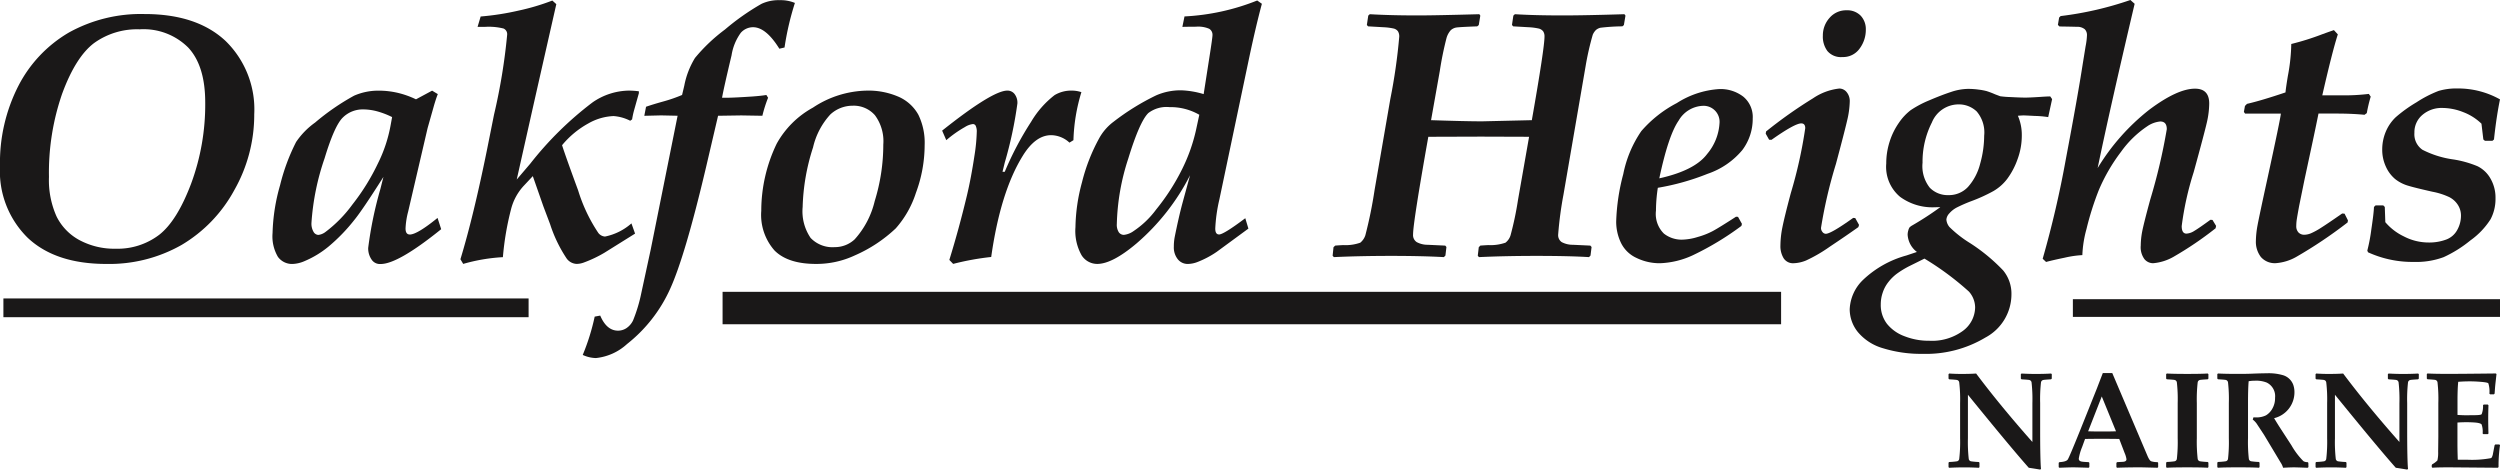 <svg id="Group_89" data-name="Group 89" xmlns="http://www.w3.org/2000/svg" xmlns:xlink="http://www.w3.org/1999/xlink" width="303.963" height="57.09" viewBox="0 0 303.963 57.09">
  <defs>
    <clipPath id="clip-path">
      <rect id="Rectangle_2" data-name="Rectangle 2" width="303.963" height="57.09" fill="none"/>
    </clipPath>
  </defs>
  <g id="Group_12" data-name="Group 12" clip-path="url(#clip-path)">
    <path id="Path_297" data-name="Path 297" d="M3.377,28.953q3.377,3.173,9.562,3.171a17.784,17.784,0,0,0,9.132-2.306,17.339,17.339,0,0,0,6.4-6.639,18.56,18.56,0,0,0,2.441-9.26,11.612,11.612,0,0,0-3.492-8.912Q23.92,1.738,17.567,1.74A18.044,18.044,0,0,0,8.384,3.984a15.931,15.931,0,0,0-6.133,6.46A20.522,20.522,0,0,0,0,20.261a11.346,11.346,0,0,0,3.377,8.692m4.207-17.6q1.63-4.4,3.85-6.08a8.942,8.942,0,0,1,5.545-1.675,7.688,7.688,0,0,1,5.9,2.212q2.072,2.214,2.073,6.68a27.727,27.727,0,0,1-1.715,9.872q-1.716,4.542-3.892,6.228a8.356,8.356,0,0,1-5.27,1.684,8.973,8.973,0,0,1-4.387-1.032,6.586,6.586,0,0,1-2.809-2.885,10.783,10.783,0,0,1-.926-4.806,29.3,29.3,0,0,1,1.63-10.2M49.815,28.543q-.506,0-.507-.738a9.563,9.563,0,0,1,.318-2.047L51.99,15.61l.8-2.826q.273-.908.442-1.309l-.694-.421-1.962,1.055a10.916,10.916,0,0,0-2.23-.792,10.19,10.19,0,0,0-2.293-.262,7.317,7.317,0,0,0-3,.611,28.4,28.4,0,0,0-4.742,3.269A9.285,9.285,0,0,0,36,17.3a24.105,24.105,0,0,0-1.946,5.25,22.948,22.948,0,0,0-.915,5.823,4.9,4.9,0,0,0,.652,2.889,2.115,2.115,0,0,0,1.788.864,4,4,0,0,0,1.473-.356,11.707,11.707,0,0,0,2.913-1.774,21.536,21.536,0,0,0,3.1-3.2q.988-1.2,3.555-5.253l-.379,1.5a46.345,46.345,0,0,0-1.473,7.128,2.375,2.375,0,0,0,.484,1.521,1.213,1.213,0,0,0,1.031.44q2.113,0,7.358-4.233l-.441-1.37q-2.483,2.021-3.388,2.022m-2.33-13.23a17.3,17.3,0,0,1-1.536,4.59,26.357,26.357,0,0,1-3.092,4.98,15.792,15.792,0,0,1-3.28,3.344,1.784,1.784,0,0,1-.864.36.713.713,0,0,1-.587-.371,1.972,1.972,0,0,1-.253-1.107,30.1,30.1,0,0,1,1.6-7.851q1.2-3.967,2.219-4.948a3.433,3.433,0,0,1,2.471-.982,6.571,6.571,0,0,1,1.694.233,9.935,9.935,0,0,1,1.82.7ZM61.144,31.3a34.635,34.635,0,0,1,.988-5.815,6.563,6.563,0,0,1,1.62-2.938l1.03-1.1,1.283,3.671.82,2.173a16.8,16.8,0,0,0,2,4.155,1.577,1.577,0,0,0,1.241.674,2.571,2.571,0,0,0,.8-.146,15.268,15.268,0,0,0,2.545-1.2l3.744-2.338-.441-1.242a6.962,6.962,0,0,1-3.211,1.6,1.118,1.118,0,0,1-.818-.443,19.572,19.572,0,0,1-2.453-5.172q-1.509-4.1-1.953-5.49a10.973,10.973,0,0,1,3.186-2.644,6.688,6.688,0,0,1,3.081-.9,5.283,5.283,0,0,1,2.019.571l.231-.169a9.434,9.434,0,0,1,.253-1.16l.568-2.021v-.233a9.818,9.818,0,0,0-1.22-.084,7.924,7.924,0,0,0-4.418,1.437,41.245,41.245,0,0,0-7.571,7.452l-1.641,1.922,1.953-8.7Q65.808,8.61,67.639.538L67.155.1a27.254,27.254,0,0,1-4.114,1.223,32.3,32.3,0,0,1-4.6.716L58.066,3.3h.883a7.423,7.423,0,0,1,2.273.2.744.744,0,0,1,.442.746,71.587,71.587,0,0,1-1.6,9.735L59.2,18.3q-1.64,8.069-3.219,13.253l.338.568a21.559,21.559,0,0,1,4.827-.821m19.23-17.237,2.011.043L79.117,30.376l-1.139,5.268a18.785,18.785,0,0,1-1.012,3.361,2.376,2.376,0,0,1-.834.947,1.885,1.885,0,0,1-.98.286q-1.393,0-2.174-1.834l-.673.127a26.8,26.8,0,0,1-1.452,4.656,3.991,3.991,0,0,0,1.6.38,6.591,6.591,0,0,0,3.787-1.707,17.873,17.873,0,0,0,5.228-6.681q1.82-3.981,4.366-14.77l1.473-6.3,2.819-.043,2.567.043a16.066,16.066,0,0,1,.695-2.191l-.211-.337q-.61.106-1.746.188-2.293.15-3.093.149h-.547q.212-1.2,1.156-5.162a6.315,6.315,0,0,1,1.127-2.74,1.991,1.991,0,0,1,1.483-.674q1.578,0,3.2,2.613l.631-.147A34.074,34.074,0,0,1,96.649.391,4.448,4.448,0,0,0,94.8.054,4.892,4.892,0,0,0,92.589.5a29.1,29.1,0,0,0-4.451,3.128A20.758,20.758,0,0,0,84.5,7.08,10.012,10.012,0,0,0,83.2,10.444L82.93,11.58a18.056,18.056,0,0,1-2.241.779c-.908.252-1.621.472-2.14.654l-.211,1.1ZM94.193,30.511q1.629,1.614,5.039,1.612a11.02,11.02,0,0,0,4.692-1.032,17.29,17.29,0,0,0,4.986-3.291,12.051,12.051,0,0,0,2.45-4.312,16.723,16.723,0,0,0,1.063-5.792,7.771,7.771,0,0,0-.758-3.7,5.074,5.074,0,0,0-2.356-2.174,9.192,9.192,0,0,0-4-.77,12.216,12.216,0,0,0-6.469,2.067,11.16,11.16,0,0,0-4.408,4.389,18.823,18.823,0,0,0-1.873,8.161,6.532,6.532,0,0,0,1.631,4.841M98.856,17.95a8.844,8.844,0,0,1,2.108-4.008,3.988,3.988,0,0,1,2.7-1.056,3.423,3.423,0,0,1,2.719,1.162,5.308,5.308,0,0,1,1.013,3.565,23.224,23.224,0,0,1-1.044,6.868,10.566,10.566,0,0,1-2.435,4.651,3.515,3.515,0,0,1-2.424.949,3.676,3.676,0,0,1-2.932-1.117,5.735,5.735,0,0,1-.971-3.755,25.557,25.557,0,0,1,1.266-7.258m21.659,13.331q1.118-7.891,3.811-12.259,1.557-2.555,3.474-2.554a3.32,3.32,0,0,1,2.23.907l.485-.3a21.97,21.97,0,0,1,.967-5.837,3.671,3.671,0,0,0-1.157-.19,3.923,3.923,0,0,0-2.1.548,11.4,11.4,0,0,0-2.852,3.238,38.648,38.648,0,0,0-3.21,6.085h-.273l.273-1.117a49.026,49.026,0,0,0,1.538-7.193,1.728,1.728,0,0,0-.348-1.15,1.09,1.09,0,0,0-.872-.412q-1.811,0-7.931,4.868l.505,1.159a14.063,14.063,0,0,1,2.272-1.6,2.333,2.333,0,0,1,.969-.359.381.381,0,0,1,.336.211,1.67,1.67,0,0,1,.127.78,21.455,21.455,0,0,1-.275,2.828q-.422,2.784-.926,4.894-.97,4.051-2.132,7.806l.464.484a32.415,32.415,0,0,1,4.631-.842m27.7-2.738c-.31,0-.463-.239-.463-.717a19.246,19.246,0,0,1,.5-3.539l3.634-17.279q.82-3.857,1.535-6.511l-.568-.4a27.4,27.4,0,0,1-8.841,1.938L143.759,3.3c.645-.015,1.2-.021,1.662-.021a3.366,3.366,0,0,1,1.6.253.841.841,0,0,1,.4.759q0,.314-.358,2.591l-.716,4.594a10.7,10.7,0,0,0-2.735-.463,7.455,7.455,0,0,0-3.029.61,29.072,29.072,0,0,0-5.174,3.2,6.309,6.309,0,0,0-1.789,2.066,22.175,22.175,0,0,0-2.061,5.29,21.879,21.879,0,0,0-.8,5.478,6.029,6.029,0,0,0,.747,3.413,2.248,2.248,0,0,0,1.9,1.052q1.828,0,4.771-2.484a27.112,27.112,0,0,0,6.517-8.3l-.925,3.392q-.463,1.73-.948,4.151a6.249,6.249,0,0,0-.1,1.137,2.3,2.3,0,0,0,.484,1.539,1.529,1.529,0,0,0,1.221.568,3.37,3.37,0,0,0,1.156-.231,11.49,11.49,0,0,0,2.356-1.243l3.849-2.824-.378-1.264q-2.632,1.981-3.2,1.981m-2.791-12.7a20.817,20.817,0,0,1-1.686,4.747,26.189,26.189,0,0,1-3.162,4.916,10.952,10.952,0,0,1-2.737,2.616,2.465,2.465,0,0,1-1.18.466.754.754,0,0,1-.623-.317,1.686,1.686,0,0,1-.241-1.013,27.536,27.536,0,0,1,1.391-7.943q1.391-4.527,2.444-5.541a3.654,3.654,0,0,1,2.569-.717,7.017,7.017,0,0,1,3.625.929Z" transform="translate(0 -0.033)" fill="#1a1818"/>
    <line id="Line_1" data-name="Line 1" x2="128.7" transform="translate(87.855 37.453)" fill="none" stroke="#1a1818" stroke-width="3.943"/>
    <line id="Line_2" data-name="Line 2" x2="51.932" transform="translate(252.031 37.453)" fill="none" stroke="#1a1818" stroke-width="2.152"/>
    <line id="Line_3" data-name="Line 3" x2="63.855" transform="translate(0.414 37.427)" fill="none" stroke="#1a1818" stroke-width="2.28"/>
    <path id="Path_298" data-name="Path 298" d="M438.72,17.3q1.545-8.8,1.541-10.179A1.086,1.086,0,0,0,440.1,6.5a1,1,0,0,0-.512-.334A7.254,7.254,0,0,0,438.329,6l-1.876-.107-.149-.163.17-1.143.185-.171q2.419.15,5.846.149,2.684,0,7.472-.149l.128.171-.192,1.143-.184.163a23.668,23.668,0,0,0-2.671.17,1.329,1.329,0,0,0-.547.277,1.841,1.841,0,0,0-.384.575,34.037,34.037,0,0,0-.874,3.85l-2.685,15.584a44.945,44.945,0,0,0-.646,4.851,1.023,1.023,0,0,0,.426.924,2.86,2.86,0,0,0,1.363.327l2.124.1.149.171-.128,1.037-.185.192q-2.418-.149-6.392-.149-3.782,0-6.989.149l-.142-.17.121-1.037.185-.192q.192-.021.959-.064a5.571,5.571,0,0,0,2.1-.291,1.8,1.8,0,0,0,.625-.916,39.263,39.263,0,0,0,.9-4.283l1.349-7.678L432.54,19.3l-6.406.021Q424.28,29.758,424.28,31.2a1.017,1.017,0,0,0,.441.924,2.771,2.771,0,0,0,1.328.327l2.145.1.142.171-.121,1.037-.192.192q-2.7-.149-6.385-.149c-2.522,0-4.858.05-6.989.149l-.149-.17.107-1.037.206-.192q.192-.021.959-.064a5.37,5.37,0,0,0,2.088-.291,1.949,1.949,0,0,0,.618-.9,53.186,53.186,0,0,0,1.122-5.5l1.911-11.052A68.725,68.725,0,0,0,422.6,7.143a1.187,1.187,0,0,0-.156-.646.919.919,0,0,0-.5-.334A7.26,7.26,0,0,0,420.679,6l-1.868-.107-.149-.163.17-1.143.185-.171c1.662.1,3.615.149,5.846.149q2.184,0,7.472-.149l.121.171-.185,1.143-.185.163c-1.527.057-2.4.107-2.621.156a1.334,1.334,0,0,0-.6.312,2.418,2.418,0,0,0-.525.98,39.842,39.842,0,0,0-.81,3.984L426.468,17.3q4.113.138,6.179.142Z" transform="translate(-252.472 -2.689)" fill="#1a1818"/>
    <path id="Path_299" data-name="Path 299" d="M517.5,43.233l.476.852-.064.249a35.04,35.04,0,0,1-5.917,3.572,10.306,10.306,0,0,1-3.985.966,6.422,6.422,0,0,1-2.855-.646,3.883,3.883,0,0,1-1.9-1.861,5.934,5.934,0,0,1-.568-2.571,25.173,25.173,0,0,1,.86-5.76,14.08,14.08,0,0,1,2.195-5.227,14.708,14.708,0,0,1,4.318-3.409,10.807,10.807,0,0,1,5.128-1.7,4.539,4.539,0,0,1,2.955.923,3.2,3.2,0,0,1,1.143,2.65,6.3,6.3,0,0,1-1.265,3.843A9.431,9.431,0,0,1,513.8,38a29.271,29.271,0,0,1-6.051,1.7,19.219,19.219,0,0,0-.227,2.791,3.349,3.349,0,0,0,.966,2.777,3.485,3.485,0,0,0,2.159.738,6.855,6.855,0,0,0,1.953-.327,9,9,0,0,0,1.84-.724q.745-.4,2.819-1.74Zm-9.575-4.681q4.326-.959,5.825-2.969a6.379,6.379,0,0,0,1.5-3.75,1.942,1.942,0,0,0-2.017-2.1,3.57,3.57,0,0,0-2.955,1.8q-1.246,1.8-2.351,7.025" transform="translate(-306.182 -16.867)" fill="#1a1818"/>
    <path id="Path_300" data-name="Path 300" d="M556.16,6.316a3.18,3.18,0,0,1,.817-2.2,2.644,2.644,0,0,1,2.081-.916,2.263,2.263,0,0,1,1.7.654,2.382,2.382,0,0,1,.625,1.7,3.8,3.8,0,0,1-.753,2.3,2.459,2.459,0,0,1-2.1,1.03,2.144,2.144,0,0,1-1.818-.732,2.93,2.93,0,0,1-.554-1.833m-6.534,12.615-.412-.732.043-.27a55.454,55.454,0,0,1,5.711-4.034,7.064,7.064,0,0,1,3.2-1.186,1.15,1.15,0,0,1,.895.448,1.7,1.7,0,0,1,.369,1.129,10.788,10.788,0,0,1-.32,2.316c-.213.923-.668,2.692-1.364,5.285a56.868,56.868,0,0,0-1.811,7.763.755.755,0,0,0,.177.5.514.514,0,0,0,.405.22q.629,0,3.331-1.932l.249.021.462.831-.085.27Q559.013,30.6,557,31.943a18.106,18.106,0,0,1-2.884,1.676,4.342,4.342,0,0,1-1.513.334,1.348,1.348,0,0,1-1.208-.6A2.819,2.819,0,0,1,551,31.787a11.621,11.621,0,0,1,.234-2.173c.163-.81.5-2.216,1.037-4.212a55.04,55.04,0,0,0,1.747-7.87c0-.383-.163-.582-.483-.582q-.788,0-3.622,2Z" transform="translate(-334.527 -1.948)" fill="#1a1818"/>
    <path id="Path_301" data-name="Path 301" d="M583.489,47.469a2.846,2.846,0,0,1-1.129-2.1,1.813,1.813,0,0,1,.085-.532,1.189,1.189,0,0,1,.149-.355,1.555,1.555,0,0,1,.327-.242,37.875,37.875,0,0,0,3.416-2.223l-.788.021a6.651,6.651,0,0,1-4.106-1.271,4.746,4.746,0,0,1-1.683-4.056,8.652,8.652,0,0,1,.419-2.678,8.385,8.385,0,0,1,1.122-2.273,6.562,6.562,0,0,1,1.435-1.534,12.7,12.7,0,0,1,2.237-1.186c1.009-.433,1.9-.774,2.678-1.03a6.737,6.737,0,0,1,2.017-.369,9.41,9.41,0,0,1,1.35.092,7.118,7.118,0,0,1,.944.177,10.085,10.085,0,0,1,1.03.391l.625.235a11.25,11.25,0,0,0,1.264.1c.8.043,1.392.064,1.8.064q.544,0,1.833-.085c.611-.043,1-.057,1.186-.057l.227.327-.476,2.188a11.8,11.8,0,0,0-1.605-.142c-.8-.043-1.264-.064-1.371-.064-.142,0-.376.014-.71.043a5.851,5.851,0,0,1,.476,2.408,8.286,8.286,0,0,1-.526,2.9,9.027,9.027,0,0,1-1.243,2.358,5.644,5.644,0,0,1-1.7,1.5,19.658,19.658,0,0,1-2.727,1.236,18.267,18.267,0,0,0-1.726.76,3.1,3.1,0,0,0-.9.717,1.257,1.257,0,0,0-.348.732,1.59,1.59,0,0,0,.376.916,13.93,13.93,0,0,0,2.5,1.953,21.83,21.83,0,0,1,4.027,3.324,4.447,4.447,0,0,1,1.008,2.919,5.962,5.962,0,0,1-3.168,5.242,14.076,14.076,0,0,1-7.635,1.982,15.612,15.612,0,0,1-4.787-.675,6.208,6.208,0,0,1-3.076-1.967,4.432,4.432,0,0,1-1-2.77,5.25,5.25,0,0,1,1.584-3.544A12.4,12.4,0,0,1,582.2,47.9Zm.682-10.825a4.211,4.211,0,0,0,.888,3.019,3.039,3.039,0,0,0,2.259.895,3.164,3.164,0,0,0,2.393-1.009,6.649,6.649,0,0,0,1.456-2.77,12.78,12.78,0,0,0,.5-3.445,3.924,3.924,0,0,0-.916-2.955,3.143,3.143,0,0,0-2.223-.852,3.508,3.508,0,0,0-3.218,2.195,10.519,10.519,0,0,0-1.136,4.923m.227,11.634-1.847.916a11.234,11.234,0,0,0-1.5.916,5.3,5.3,0,0,0-1.044,1.03,4.112,4.112,0,0,0-.682,1.278,4.338,4.338,0,0,0-.234,1.414,3.746,3.746,0,0,0,.753,2.372,4.895,4.895,0,0,0,2.124,1.506,8.033,8.033,0,0,0,3.033.554,6.347,6.347,0,0,0,4.063-1.193,3.607,3.607,0,0,0,1.5-2.884,2.946,2.946,0,0,0-.753-1.9,34.91,34.91,0,0,0-5.412-4.013" transform="translate(-350.42 -16.834)" fill="#1a1818"/>
    <path id="Path_302" data-name="Path 302" d="M646.032,0l.518.462q-3.015,12.8-4.5,19.973a26.365,26.365,0,0,1,6.272-7.089q3.431-2.568,5.569-2.564,1.726,0,1.726,1.811a10.611,10.611,0,0,1-.277,2.252c-.192.845-.725,2.87-1.612,6.087a36.739,36.739,0,0,0-1.456,6.556c0,.611.192.916.582.916a1.966,1.966,0,0,0,.952-.333c.376-.22,1.03-.675,1.96-1.35l.249.021.44.724-.064.291a42.106,42.106,0,0,1-5.1,3.459,6.025,6.025,0,0,1-2.5.788,1.374,1.374,0,0,1-1.052-.5,2.448,2.448,0,0,1-.447-1.648,9.6,9.6,0,0,1,.177-1.719c.121-.611.44-1.9.973-3.857a69.824,69.824,0,0,0,2.017-8.573c0-.625-.263-.937-.8-.937a3.363,3.363,0,0,0-1.6.6,12.4,12.4,0,0,0-3.161,3.083,21.679,21.679,0,0,0-2.706,4.66,35.552,35.552,0,0,0-1.5,4.745,13.707,13.707,0,0,0-.5,3.16,12.572,12.572,0,0,0-2.152.313c-1,.206-1.754.383-2.259.519l-.412-.391a123.442,123.442,0,0,0,2.82-12.132q1.439-7.6,2.046-11.528l.355-2.188a8.321,8.321,0,0,0,.163-1.307,1,1,0,0,0-.27-.752,1.44,1.44,0,0,0-.973-.292c-.476-.014-1.172-.028-2.1-.042l-.192-.185.149-.895.185-.185A40.877,40.877,0,0,0,646.032,0" transform="translate(-387.009)" fill="#1a1818"/>
    <path id="Path_303" data-name="Path 303" d="M702.436,19.526h-4.347l-.149-.206.128-.725.249-.256q1.726-.394,4.681-1.392c.028-.32.121-.994.291-2.017a22.538,22.538,0,0,0,.412-3.871,31.659,31.659,0,0,0,3.771-1.186c.76-.277,1.236-.44,1.414-.5l.476.518q-.661,2.035-1.89,7.408h2.145a24.646,24.646,0,0,0,3.516-.17l.227.333a17.276,17.276,0,0,0-.476,2l-.277.206q-1.534-.149-3.367-.149h-2.23q-.351,1.747-.831,3.977l-.874,4.077-.646,3.168q-.245,1.332-.3,1.726a5.309,5.309,0,0,0-.05.7,1.1,1.1,0,0,0,.277.817.971.971,0,0,0,.7.27,2.256,2.256,0,0,0,.81-.177,8.509,8.509,0,0,0,1.186-.647c.5-.312,1.37-.9,2.607-1.761l.291.021.412.817-.043.249a55.192,55.192,0,0,1-6.293,4.219,5.919,5.919,0,0,1-2.422.732,2.238,2.238,0,0,1-1.825-.746,3.035,3.035,0,0,1-.611-1.96A11.367,11.367,0,0,1,699.6,33.1q.214-1.15,1.165-5.5,1.63-7.49,1.67-8.076" transform="translate(-425.116 -5.711)" fill="#1a1818"/>
    <path id="Path_304" data-name="Path 304" d="M737.334,41.741h.937l.185.185.064,1.854a6.8,6.8,0,0,0,2.259,1.733,6.522,6.522,0,0,0,3.047.739,5.891,5.891,0,0,0,2.046-.341,2.518,2.518,0,0,0,1.385-1.172,3.542,3.542,0,0,0,.462-1.711,2.392,2.392,0,0,0-.391-1.371,2.707,2.707,0,0,0-1.03-.923,8.574,8.574,0,0,0-2.074-.66c-1.406-.32-2.394-.561-2.969-.739a4.612,4.612,0,0,1-1.541-.8,4.2,4.2,0,0,1-1.122-1.5,4.868,4.868,0,0,1-.448-2.081,5.6,5.6,0,0,1,.426-2.159,5.2,5.2,0,0,1,1.208-1.769,16.907,16.907,0,0,1,2.529-1.818,14.3,14.3,0,0,1,2.685-1.385,7.6,7.6,0,0,1,2.287-.3,10.42,10.42,0,0,1,5.185,1.328c-.277,1.335-.526,2.955-.732,4.873l-.185.163h-.916l-.192-.163-.228-1.918a6.491,6.491,0,0,0-2.237-1.413,6.935,6.935,0,0,0-2.507-.5,3.581,3.581,0,0,0-2.429.838,2.746,2.746,0,0,0-.98,2.18,2.283,2.283,0,0,0,.98,2.067,11.781,11.781,0,0,0,3.785,1.179,12.788,12.788,0,0,1,2.9.817,3.683,3.683,0,0,1,1.577,1.491,4.631,4.631,0,0,1,.618,2.415,5.293,5.293,0,0,1-.6,2.543A9.26,9.26,0,0,1,748.861,46a14.886,14.886,0,0,1-3.246,2.031,9.607,9.607,0,0,1-3.623.582,12.986,12.986,0,0,1-5.575-1.172l-.086-.206a20.924,20.924,0,0,0,.49-2.579c.185-1.25.3-2.159.32-2.727Z" transform="translate(-448.501 -16.767)" fill="#1a1818"/>
    <path id="Path_305" data-name="Path 305" d="M618.623,116.8l-.091.08c-.549.033-.864.061-.944.08a.355.355,0,0,0-.276.3,18.373,18.373,0,0,0-.1,2.506v3.282q0,3.631.1,4.731l-.1.074c-.61-.1-1.071-.176-1.383-.218q-2.165-2.435-7.4-8.88v5.288a18.372,18.372,0,0,0,.1,2.506.349.349,0,0,0,.276.3,8.671,8.671,0,0,0,.947.083l.08.08v.549l-.08.075q-.931-.05-1.731-.05c-.621,0-1.242.016-1.869.05l-.08-.075v-.549l.08-.08a8.669,8.669,0,0,0,.947-.083.343.343,0,0,0,.273-.3,17.768,17.768,0,0,0,.107-2.506v-4.278a17.755,17.755,0,0,0-.107-2.506.349.349,0,0,0-.273-.3c-.08-.02-.4-.047-.947-.08l-.08-.08v-.549l.08-.075c.513.033,1,.05,1.463.05q1.093,0,1.813-.05,2.911,3.884,6.84,8.322v-4.731a18.363,18.363,0,0,0-.1-2.506.356.356,0,0,0-.273-.3c-.083-.02-.4-.047-.947-.08l-.083-.08v-.549l.083-.075q.9.05,1.722.05c.7,0,1.319-.016,1.874-.05l.082.075Z" transform="translate(-369.159 -70.76)" fill="#1a1818"/>
    <path id="Path_306" data-name="Path 306" d="M652.441,127.463l-.072.082c-1.2-.033-1.919-.05-2.167-.05q-1.486,0-2.766.05l-.072-.082v-.508l.08-.091.7-.039c.3-.016.444-.121.444-.315a2.948,2.948,0,0,0-.226-.762l-.654-1.705c-.745-.011-1.5-.017-2.283-.017-.42,0-1.043.005-1.874.017l-.357.985a6.246,6.246,0,0,0-.406,1.408q0,.307.381.365c.141.022.414.044.825.063l.08.083v.516l-.08.082c-1-.033-1.639-.05-1.924-.05-.221,0-.77.016-1.643.05l-.08-.074v-.525l.088-.083c.555-.03.9-.141,1.021-.331s.6-1.311,1.43-3.37L645,117.882c.157-.411.394-1.027.712-1.852h1.148l4.287,10.083c.166.384.317.6.453.646a2.3,2.3,0,0,0,.767.1l.072.088Zm-5.126-4.35-1.731-4.237-1.657,4.237q.663.025,1.723.025,1.027,0,1.664-.025" transform="translate(-390.04 -70.674)" fill="#1a1818"/>
    <path id="Path_307" data-name="Path 307" d="M678.9,127.55l-.074.082q-.807-.049-2.5-.049t-2.49.049l-.075-.082v-.541l.083-.08a8.578,8.578,0,0,0,.944-.083.349.349,0,0,0,.276-.3,18.4,18.4,0,0,0,.1-2.506v-4.278a18.381,18.381,0,0,0-.1-2.506.355.355,0,0,0-.276-.3c-.08-.02-.395-.047-.944-.08l-.083-.08v-.549l.083-.075q.774.05,2.49.05t2.481-.05l.083.075v.549l-.083.08c-.549.033-.864.061-.944.08a.354.354,0,0,0-.276.3,18.27,18.27,0,0,0-.105,2.506v4.278a18.288,18.288,0,0,0,.105,2.506.348.348,0,0,0,.276.3,8.567,8.567,0,0,0,.944.083l.083.08Z" transform="translate(-410.389 -70.76)" fill="#1a1818"/>
    <path id="Path_308" data-name="Path 308" d="M700.768,127.512l-.08.082c-.039,0-.141,0-.307-.008q-1.11-.041-1.383-.041-.414,0-1.311.049a2.327,2.327,0,0,0-.306-.649l-2.006-3.348-.9-1.366a2.339,2.339,0,0,0-.478-.494l.088-.273c.124.005.215.008.276.008a2.6,2.6,0,0,0,1.245-.251,2.152,2.152,0,0,0,.762-.792,2.555,2.555,0,0,0,.344-1.35,1.836,1.836,0,0,0-1.018-1.843,3.44,3.44,0,0,0-1.414-.226,4.447,4.447,0,0,0-.778.063c-.052.527-.08,1.43-.08,2.7V124a18.31,18.31,0,0,0,.1,2.506.348.348,0,0,0,.276.3,8.58,8.58,0,0,0,.947.083l.08.08v.541l-.072.082q-.812-.049-2.493-.049-1.739,0-2.49.049l-.08-.074v-.549l.08-.08a8.738,8.738,0,0,0,.947-.083.349.349,0,0,0,.274-.3,17.981,17.981,0,0,0,.1-2.506v-4.278a17.965,17.965,0,0,0-.1-2.506.356.356,0,0,0-.274-.3c-.083-.02-.4-.047-.947-.08l-.08-.08v-.549l.08-.075q.791.05,2.49.05c.657,0,1.193-.008,1.6-.025q1.222-.049,1.827-.049a6.2,6.2,0,0,1,2.053.251,1.921,1.921,0,0,1,1.182,1.148,2.733,2.733,0,0,1,.146.938,3.237,3.237,0,0,1-2.473,3.122c.268.453.555.911.856,1.375l1.245,1.915a9.071,9.071,0,0,0,1.463,1.935.957.957,0,0,0,.519.119l.08.083Z" transform="translate(-420.097 -70.722)" fill="#1a1818"/>
    <path id="Path_309" data-name="Path 309" d="M732.783,116.8l-.091.08c-.55.033-.864.061-.944.08a.355.355,0,0,0-.276.3,18.37,18.37,0,0,0-.1,2.506v3.282q0,3.631.1,4.731l-.1.074c-.61-.1-1.071-.176-1.383-.218q-2.165-2.435-7.4-8.88v5.288a18.4,18.4,0,0,0,.1,2.506.349.349,0,0,0,.276.3,8.648,8.648,0,0,0,.947.083l.08.08v.549l-.08.075q-.932-.05-1.731-.05c-.621,0-1.242.016-1.869.05l-.08-.075v-.549l.08-.08a8.687,8.687,0,0,0,.947-.083.342.342,0,0,0,.273-.3,17.685,17.685,0,0,0,.108-2.506v-4.278a17.673,17.673,0,0,0-.108-2.506.348.348,0,0,0-.273-.3c-.081-.02-.4-.047-.947-.08l-.08-.08v-.549l.08-.075c.514.033,1,.05,1.463.05q1.093,0,1.813-.05,2.911,3.884,6.84,8.322v-4.731a18.37,18.37,0,0,0-.1-2.506.356.356,0,0,0-.273-.3c-.083-.02-.4-.047-.947-.08l-.083-.08v-.549l.083-.075q.9.05,1.722.05,1.043,0,1.874-.05l.083.075Z" transform="translate(-438.694 -70.76)" fill="#1a1818"/>
    <path id="Path_310" data-name="Path 310" d="M763.728,124.88a18.015,18.015,0,0,0-.177,2.669l-.083.082-5.877-.05q-1.474,0-2.079.05l-.083-.082v-.227l.042-.1a2.735,2.735,0,0,0,.646-.478,4.134,4.134,0,0,0,.091-1.073l.022-1.813v-4.1a17.838,17.838,0,0,0-.1-2.506.355.355,0,0,0-.273-.3c-.083-.019-.4-.047-.947-.08l-.08-.08v-.55l.08-.074q.816.05,2.522.05,1.52,0,5.783-.05l.088.066-.1.9c-.033.285-.059.527-.075.726l-.055.754-.081.088h-.469l-.083-.08a3.247,3.247,0,0,0-.129-1.253c-.058-.077-.348-.135-.867-.179s-.977-.063-1.372-.063q-.7,0-1.424.055c-.058.566-.088,1.353-.088,2.354v1.673q.637.041,1.034.041l1.06-.009c.5-.005.776-.044.842-.121a2.6,2.6,0,0,0,.168-1.091l.081-.082h.5l.08.082c-.019.6-.031,1.157-.031,1.657,0,.546.011,1.14.031,1.788l-.08.072H761.7l-.083-.08a2.6,2.6,0,0,0-.127-1.1c-.088-.116-.348-.193-.787-.232-.329-.025-.679-.039-1.049-.039-.394,0-.762.014-1.1.039V124.6q0,1.06.041,2.054h1.1a12.615,12.615,0,0,0,2.9-.185.259.259,0,0,0,.129-.091,1.456,1.456,0,0,0,.155-.483l.193-1.005.08-.088h.494Z" transform="translate(-459.765 -70.76)" fill="#1a1818"/>
  </g>
</svg>

